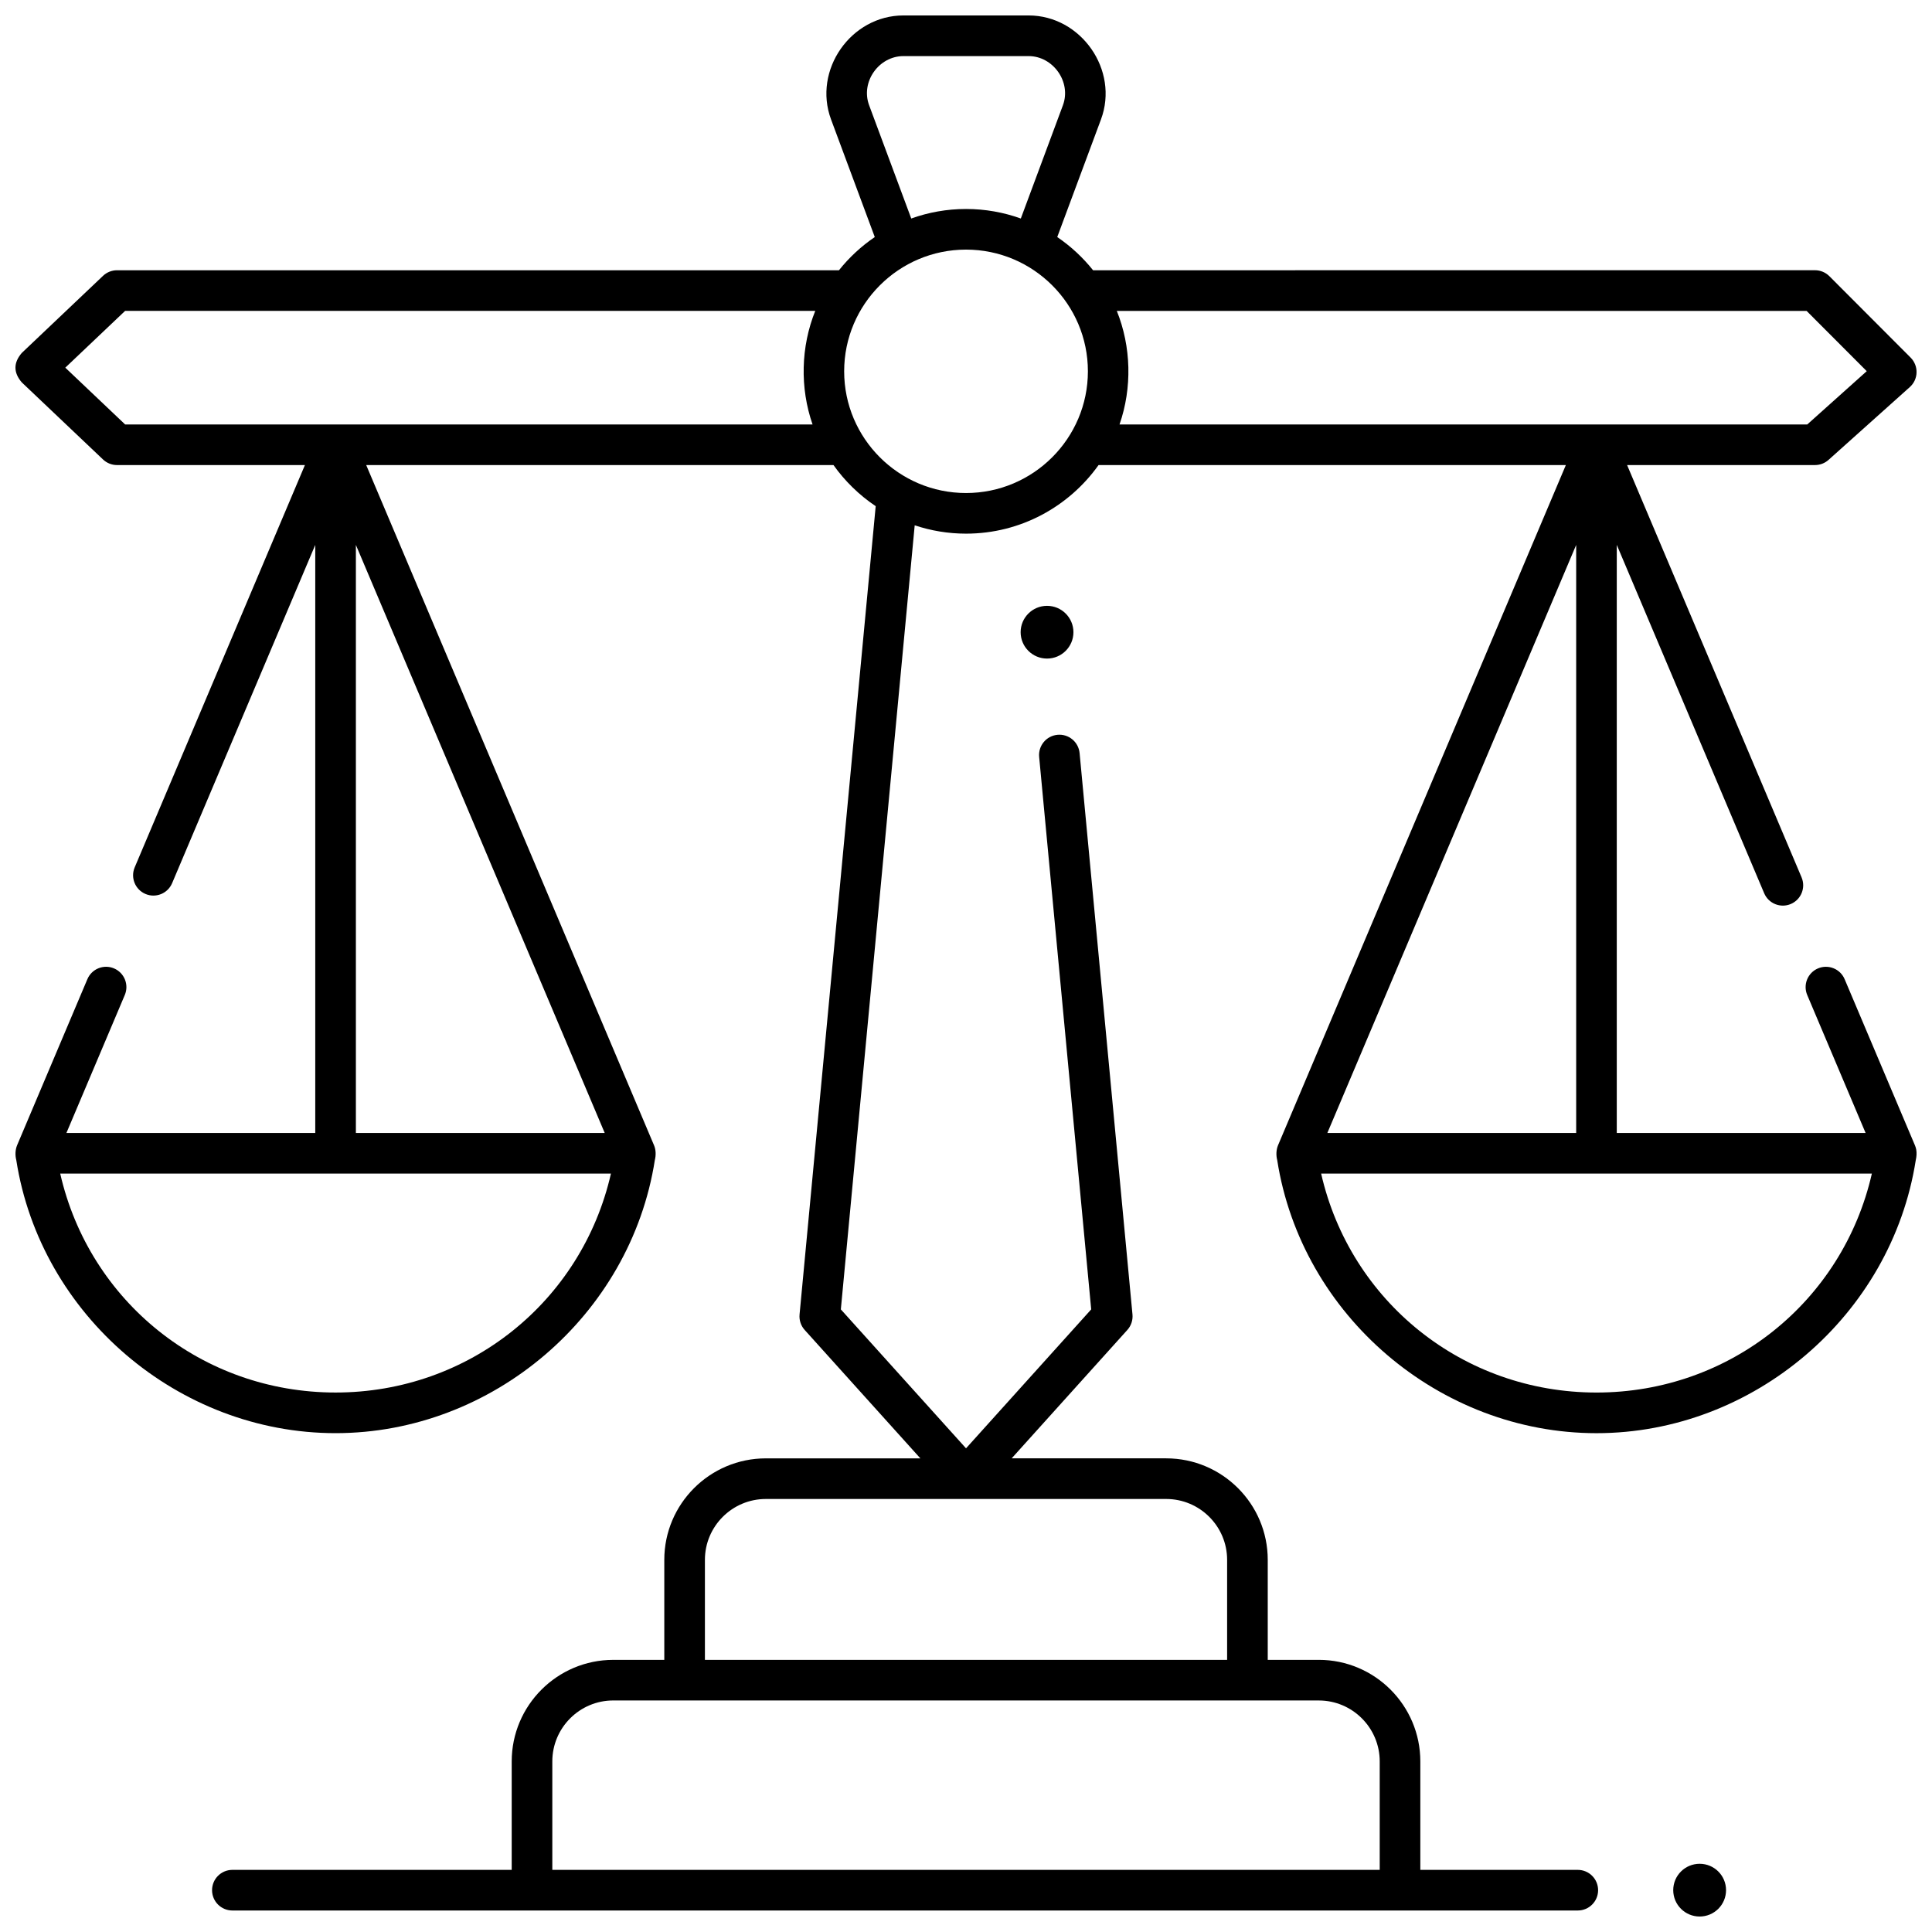 <?xml version="1.0" encoding="UTF-8"?>
<!-- Uploaded to: SVG Repo, www.svgrepo.com, Generator: SVG Repo Mixer Tools -->
<svg width="800px" height="800px" version="1.1" viewBox="144 144 512 512" xmlns="http://www.w3.org/2000/svg">
 <defs>
  <clipPath id="b">
   <path d="m148.09 148.09h503.81v502.91h-503.81z"/>
  </clipPath>
  <clipPath id="a">
   <path d="m587 637h15v14.902h-15z"/>
  </clipPath>
 </defs>
 <g clip-path="url(#b)">
  <path d="m651.48 447.53-18.633-44.035c-1.156-2.738-4.32-4.016-7.055-2.859-2.738 1.16-4.016 4.316-2.859 7.055l15.469 36.555h-65.941v-155.85l39.062 92.316c1.156 2.738 4.316 4.019 7.055 2.859 2.738-1.16 4.016-4.316 2.859-7.055l-46.238-109.27h49.797c1.324 0 2.606-0.488 3.59-1.375l21.531-19.289c1.102-0.984 1.75-2.383 1.789-3.859 0.039-1.477-0.527-2.906-1.57-3.953l-21.531-21.574c-1.012-1.012-2.379-1.582-3.809-1.582l-191.32 0.008c-2.703-3.387-5.906-6.359-9.496-8.801l11.59-31.172c4.867-13.09-5.301-27.555-19.176-27.555h-33.184c-13.887 0-24.039 14.465-19.176 27.555l11.59 31.172c-3.59 2.441-6.793 5.414-9.496 8.801h-191.32c-1.379 0-2.707 0.531-3.703 1.477l-21.531 20.434c-2.238 2.602-2.238 5.207 0 7.809l21.531 20.43c1 0.949 2.324 1.477 3.703 1.477h49.797l-45.109 106.61c-1.16 2.738 0.121 5.894 2.859 7.055 2.734 1.16 5.898-0.121 7.055-2.859l37.934-89.645v155.84h-65.945l15.469-36.559c1.16-2.738-0.121-5.894-2.859-7.055-2.734-1.16-5.894 0.121-7.055 2.859l-18.633 44.035c-0.5 1.238-0.531 2.648-0.203 3.938 6.434 41.125 43 72.336 84.609 72.336 41.605 0 78.172-31.207 84.605-72.336 0.32-1.277 0.312-2.715-0.203-3.938l-76.281-180.28h123.83c3.035 4.269 6.832 7.969 11.188 10.891l-20.176 214.21c-0.141 1.5 0.352 2.988 1.359 4.106l30.656 34.027h-40.949c-14.84 0-26.914 12.062-26.914 26.891v26.508h-13.523c-14.84 0-26.914 12.074-26.914 26.914v28.746l-74.027-0.004c-2.973 0-5.383 2.41-5.383 5.383 0 2.973 2.41 5.383 5.383 5.383h356.55c2.973 0 5.383-2.41 5.383-5.383 0-2.973-2.41-5.383-5.383-5.383h-41.73v-28.746c0-14.84-12.074-26.914-26.914-26.914h-13.523v-26.508c0-14.828-12.074-26.891-26.914-26.891h-40.949l30.656-34.027c1.008-1.117 1.5-2.609 1.359-4.106l-14.012-148.76c-0.277-2.961-2.906-5.137-5.863-4.856-2.961 0.277-5.133 2.906-4.856 5.863l13.793 146.41-33.172 36.82-33.176-36.82 19.574-207.79c4.277 1.426 8.848 2.211 13.602 2.211 14.48 0 27.305-7.188 35.117-18.168h123.84l-76.281 180.28c-0.5 1.238-0.531 2.648-0.203 3.938 6.434 41.125 42.996 72.336 84.605 72.336 41.605 0 78.172-31.207 84.609-72.336 0.211-0.902 0.297-1.922 0.125-2.84-0.07-0.355-0.195-0.766-0.332-1.098zm-418.55 65.504c-35.344 0-65.238-24.102-72.973-58.027h145.95c-7.738 33.926-37.629 58.027-72.973 58.027zm71.324-68.789h-65.941v-155.84zm55.078-187.76h-182.17l-15.859-15.051 15.859-15.051h182.89c-3.84 9.52-4.09 20.414-0.715 30.102zm134.16 338.16c8.902 0 16.148 7.242 16.148 16.148v28.746l-219.27-0.004v-28.746c0-8.902 7.242-16.148 16.148-16.148zm-40.441-53.398c8.902 0 16.148 7.234 16.148 16.125v26.508h-138.39v-26.508c0-8.891 7.242-16.125 16.148-16.125zm-78.719-369.34c-2.312-6.215 2.582-13.039 9.082-13.039h33.184c6.484 0 11.383 6.852 9.082 13.039l-11.152 30c-4.539-1.629-9.426-2.523-14.52-2.523s-9.98 0.895-14.52 2.523v-0.004zm25.676 102.75c-17.809 0-32.297-14.469-32.297-32.254 0-17.785 14.488-32.254 32.297-32.254s32.297 14.469 32.297 32.254c-0.004 17.785-14.492 32.254-32.297 32.254zm40.676-18.168c3.371-9.684 3.113-20.586-0.719-30.098h182.8l15.941 15.973-15.766 14.125zm121.02 31.918v155.84h-65.941zm5.383 224.63c-35.344 0-65.234-24.102-72.973-58.027h145.95c-7.738 33.926-37.629 58.027-72.973 58.027z"/>
 </g>
 <g clip-path="url(#a)">
  <path d="m601.42 644.91c0 3.859-3.133 6.988-6.996 6.988-3.867 0-7-3.129-7-6.988 0-3.859 3.133-6.988 7-6.988 3.863 0 6.996 3.129 6.996 6.988"/>
 </g>
 <path d="m428.47 311.54c0 3.859-3.133 6.988-6.996 6.988-3.863 0-6.996-3.129-6.996-6.988 0-3.859 3.133-6.988 6.996-6.988 3.863 0 6.996 3.129 6.996 6.988"/>
</svg>